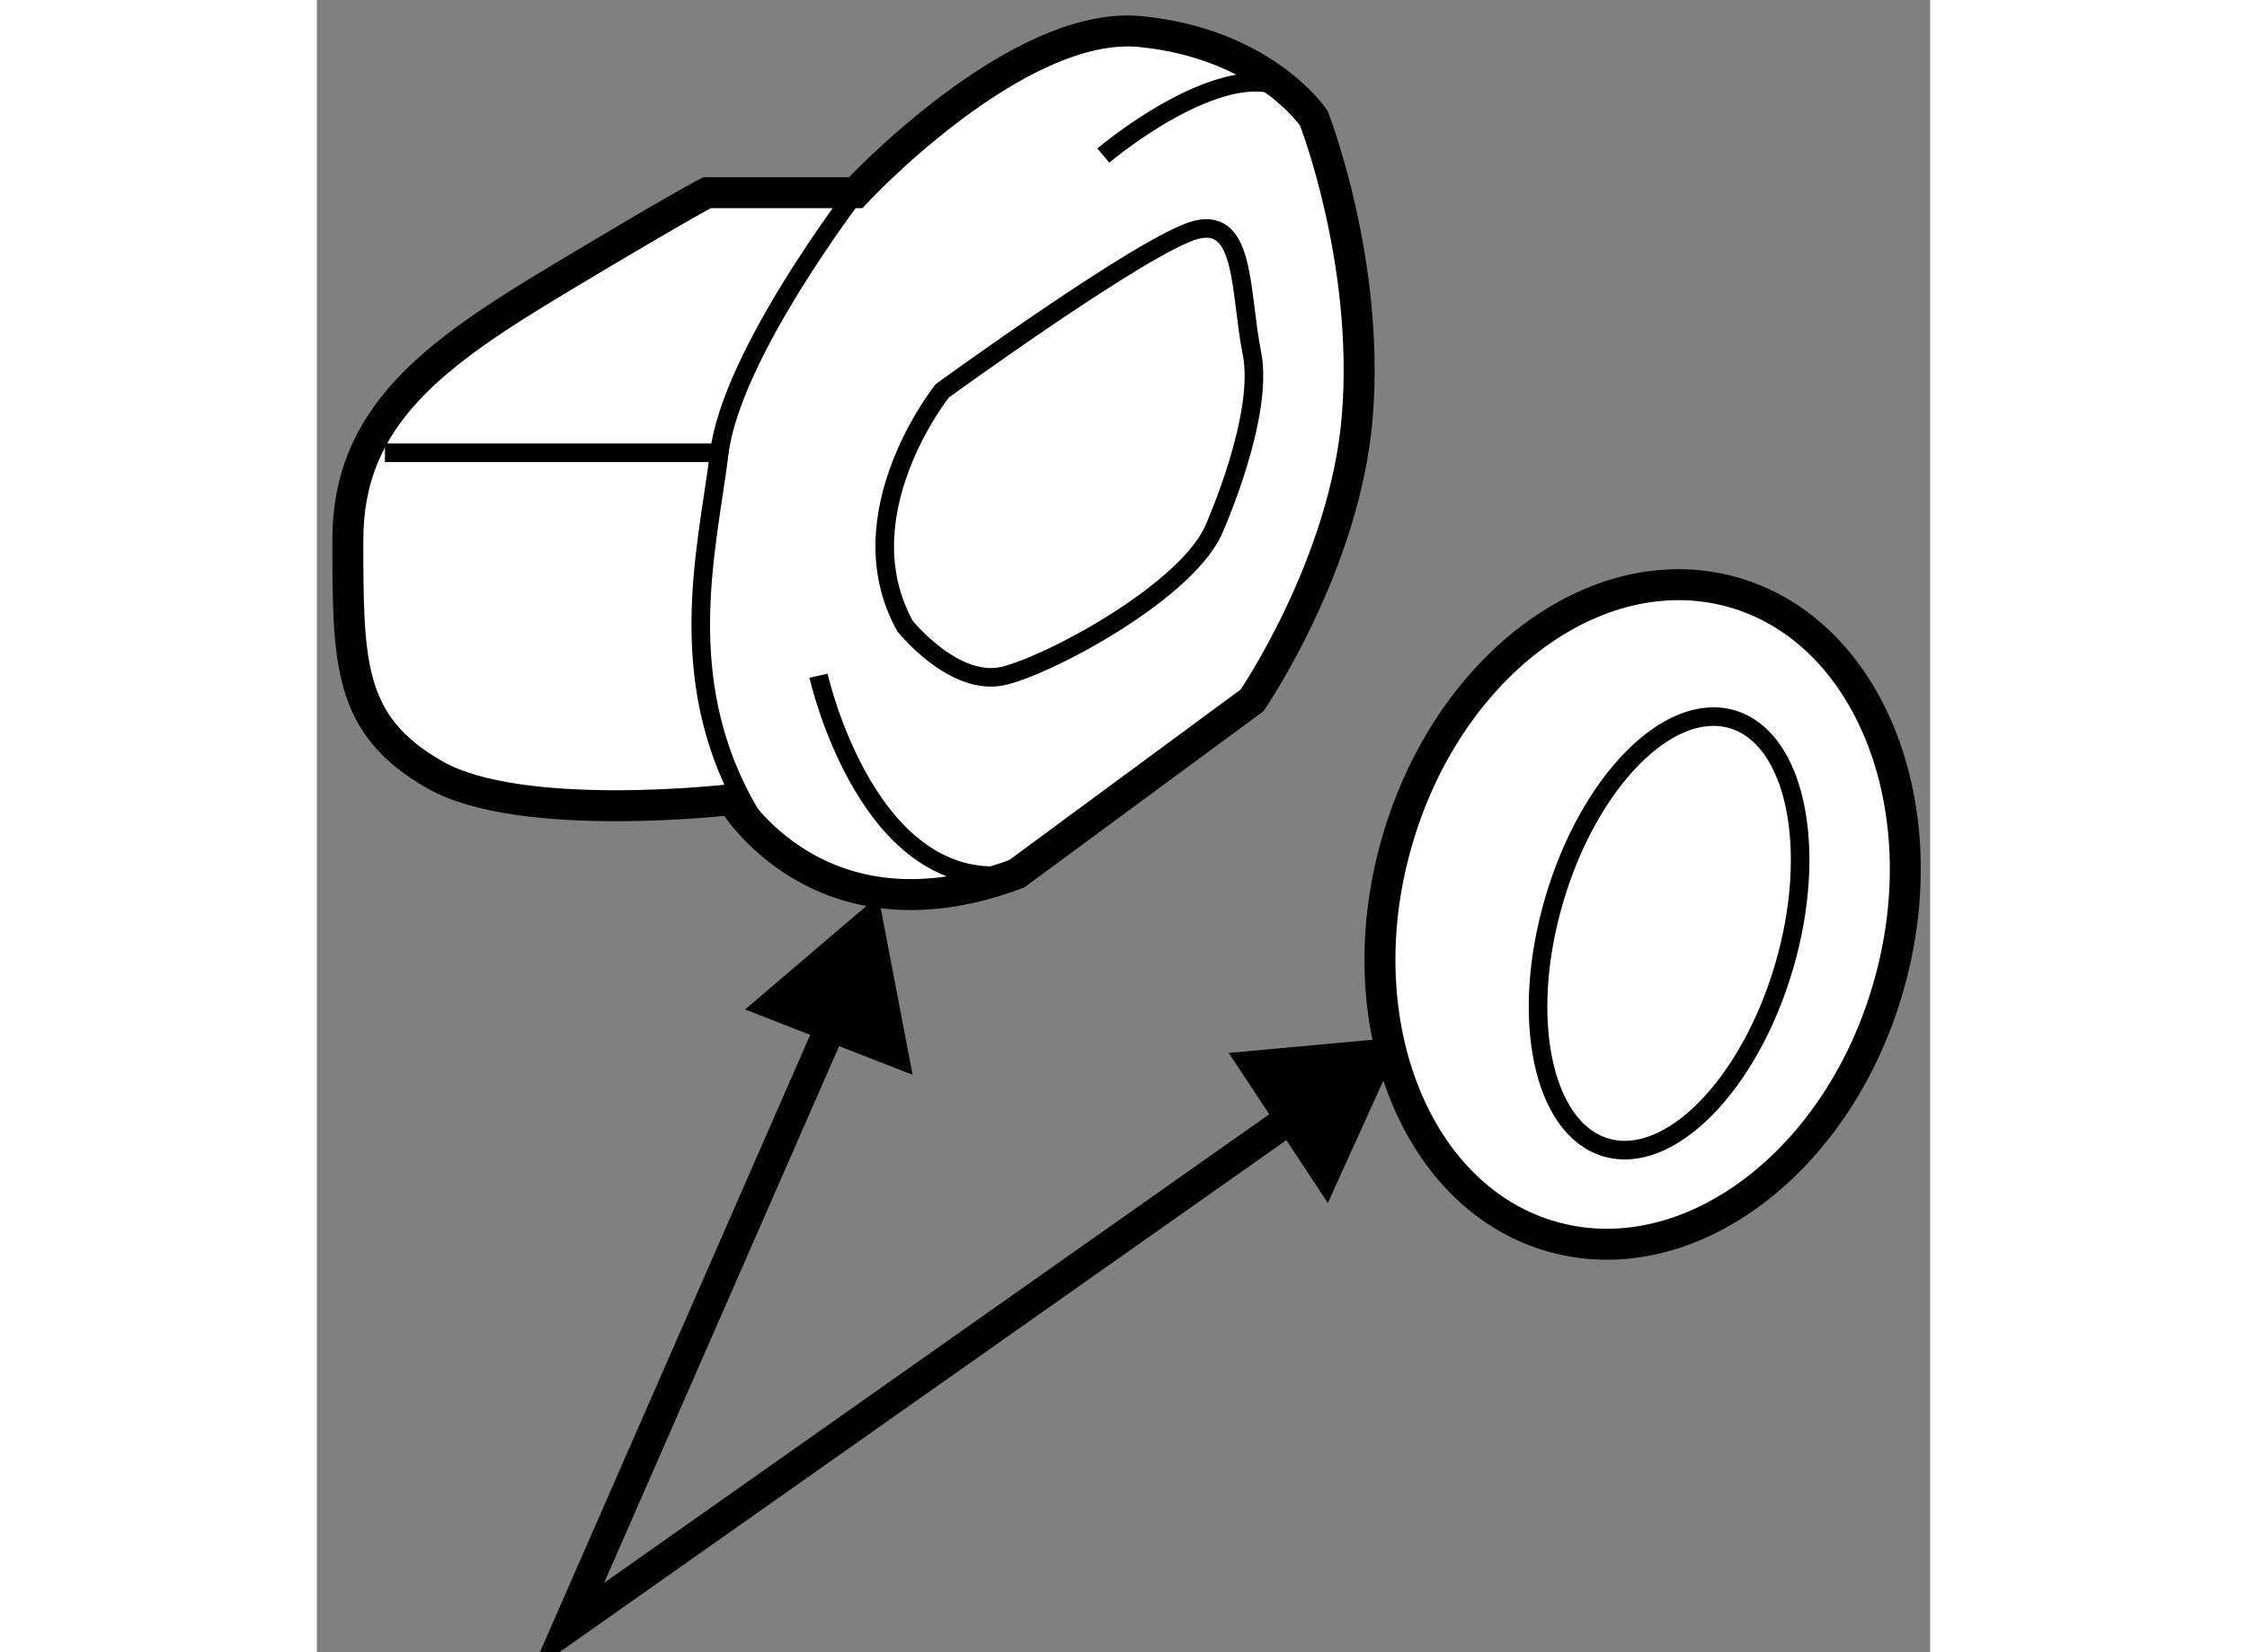 <?xml version="1.0" encoding="utf-8"?>
<!-- Generator: Adobe Illustrator 15.1.0, SVG Export Plug-In . SVG Version: 6.00 Build 0)  -->
<!DOCTYPE svg PUBLIC "-//W3C//DTD SVG 1.1//EN" "http://www.w3.org/Graphics/SVG/1.1/DTD/svg11.dtd">
<svg version="1.1" xmlns="http://www.w3.org/2000/svg" xmlns:xlink="http://www.w3.org/1999/xlink" x="0px" y="0px" width="244.8px"
	 height="180px" viewBox="188.239 53.795 26.052 26.682" enable-background="new 0 0 244.8 180" xml:space="preserve">
	
<rect x="188.239" y="53.795" width="26.052" height="26.682" fill="#808080" stroke="none"/>
	
<g><polygon points="197.859,71.152 197.306,68.261 195.154,70.097 		"></polygon><polyline fill="none" stroke="#000000" stroke-width="0.5" points="204.696,71.337 192.289,80.077 196.854,69.65 		"></polyline><polygon points="204.565,73.222 205.781,70.541 202.965,70.799 		"></polygon></g><g><path fill="#FFFFFF" stroke="#000000" stroke-width="0.5" d="M196.939,56.907h-2.4c0,0-0.4,0.2-2.4,1.4
			c-1.998,1.2-3.4,2.201-3.4,4.2s0.002,2.999,1.402,3.799c1.398,0.801,4.799,0.401,4.799,0.401s1.398,2.399,4.6,1.199l3.801-2.801
			c0,0,1.51-2.198,1.701-4.6c0.199-2.499-0.703-4.8-0.703-4.8s-0.797-1.201-2.797-1.4C199.539,54.107,196.939,56.907,196.939,56.907
			z"></path><path fill="none" stroke="#000000" stroke-width="0.3" d="M196.939,56.907c0,0-2.002,2.601-2.201,4.2s-0.801,3.8,0.6,6"></path><path fill="none" stroke="#000000" stroke-width="0.3" d="M202.74,62.307c0,0,0.799-1.801,0.6-2.8c-0.199-1-0.1-2.2-0.9-2.001
			c-0.799,0.199-4.102,2.601-4.102,2.601s-1.6,1.999-0.6,3.8c0,0,0.803,1,1.602,0.8S202.342,63.306,202.74,62.307z"></path><line fill="none" stroke="#000000" stroke-width="0.3" x1="189.338" y1="61.107" x2="194.738" y2="61.107"></line><path fill="none" stroke="#000000" stroke-width="0.3" d="M196.34,64.707c0,0,0.799,3.602,3.199,3.2"></path><path fill="none" stroke="#000000" stroke-width="0.3" d="M200.939,56.307c0,0,2.598-2.2,3.398-0.601"></path></g><g><path fill="#FFFFFF" stroke="#000000" stroke-width="0.5" d="M205.661,67.459c-0.799,2.878,0.346,5.705,2.547,6.313
			c2.205,0.609,4.633-1.228,5.428-4.105c0.799-2.877-0.346-5.704-2.545-6.313C208.884,62.744,206.456,64.582,205.661,67.459z"></path><ellipse transform="matrix(-0.959 -0.283 0.283 -0.959 392.026 194.351)" fill="none" stroke="#000000" stroke-width="0.3" cx="210.05" cy="68.862" rx="1.933" ry="3.605"></ellipse></g>


</svg>
